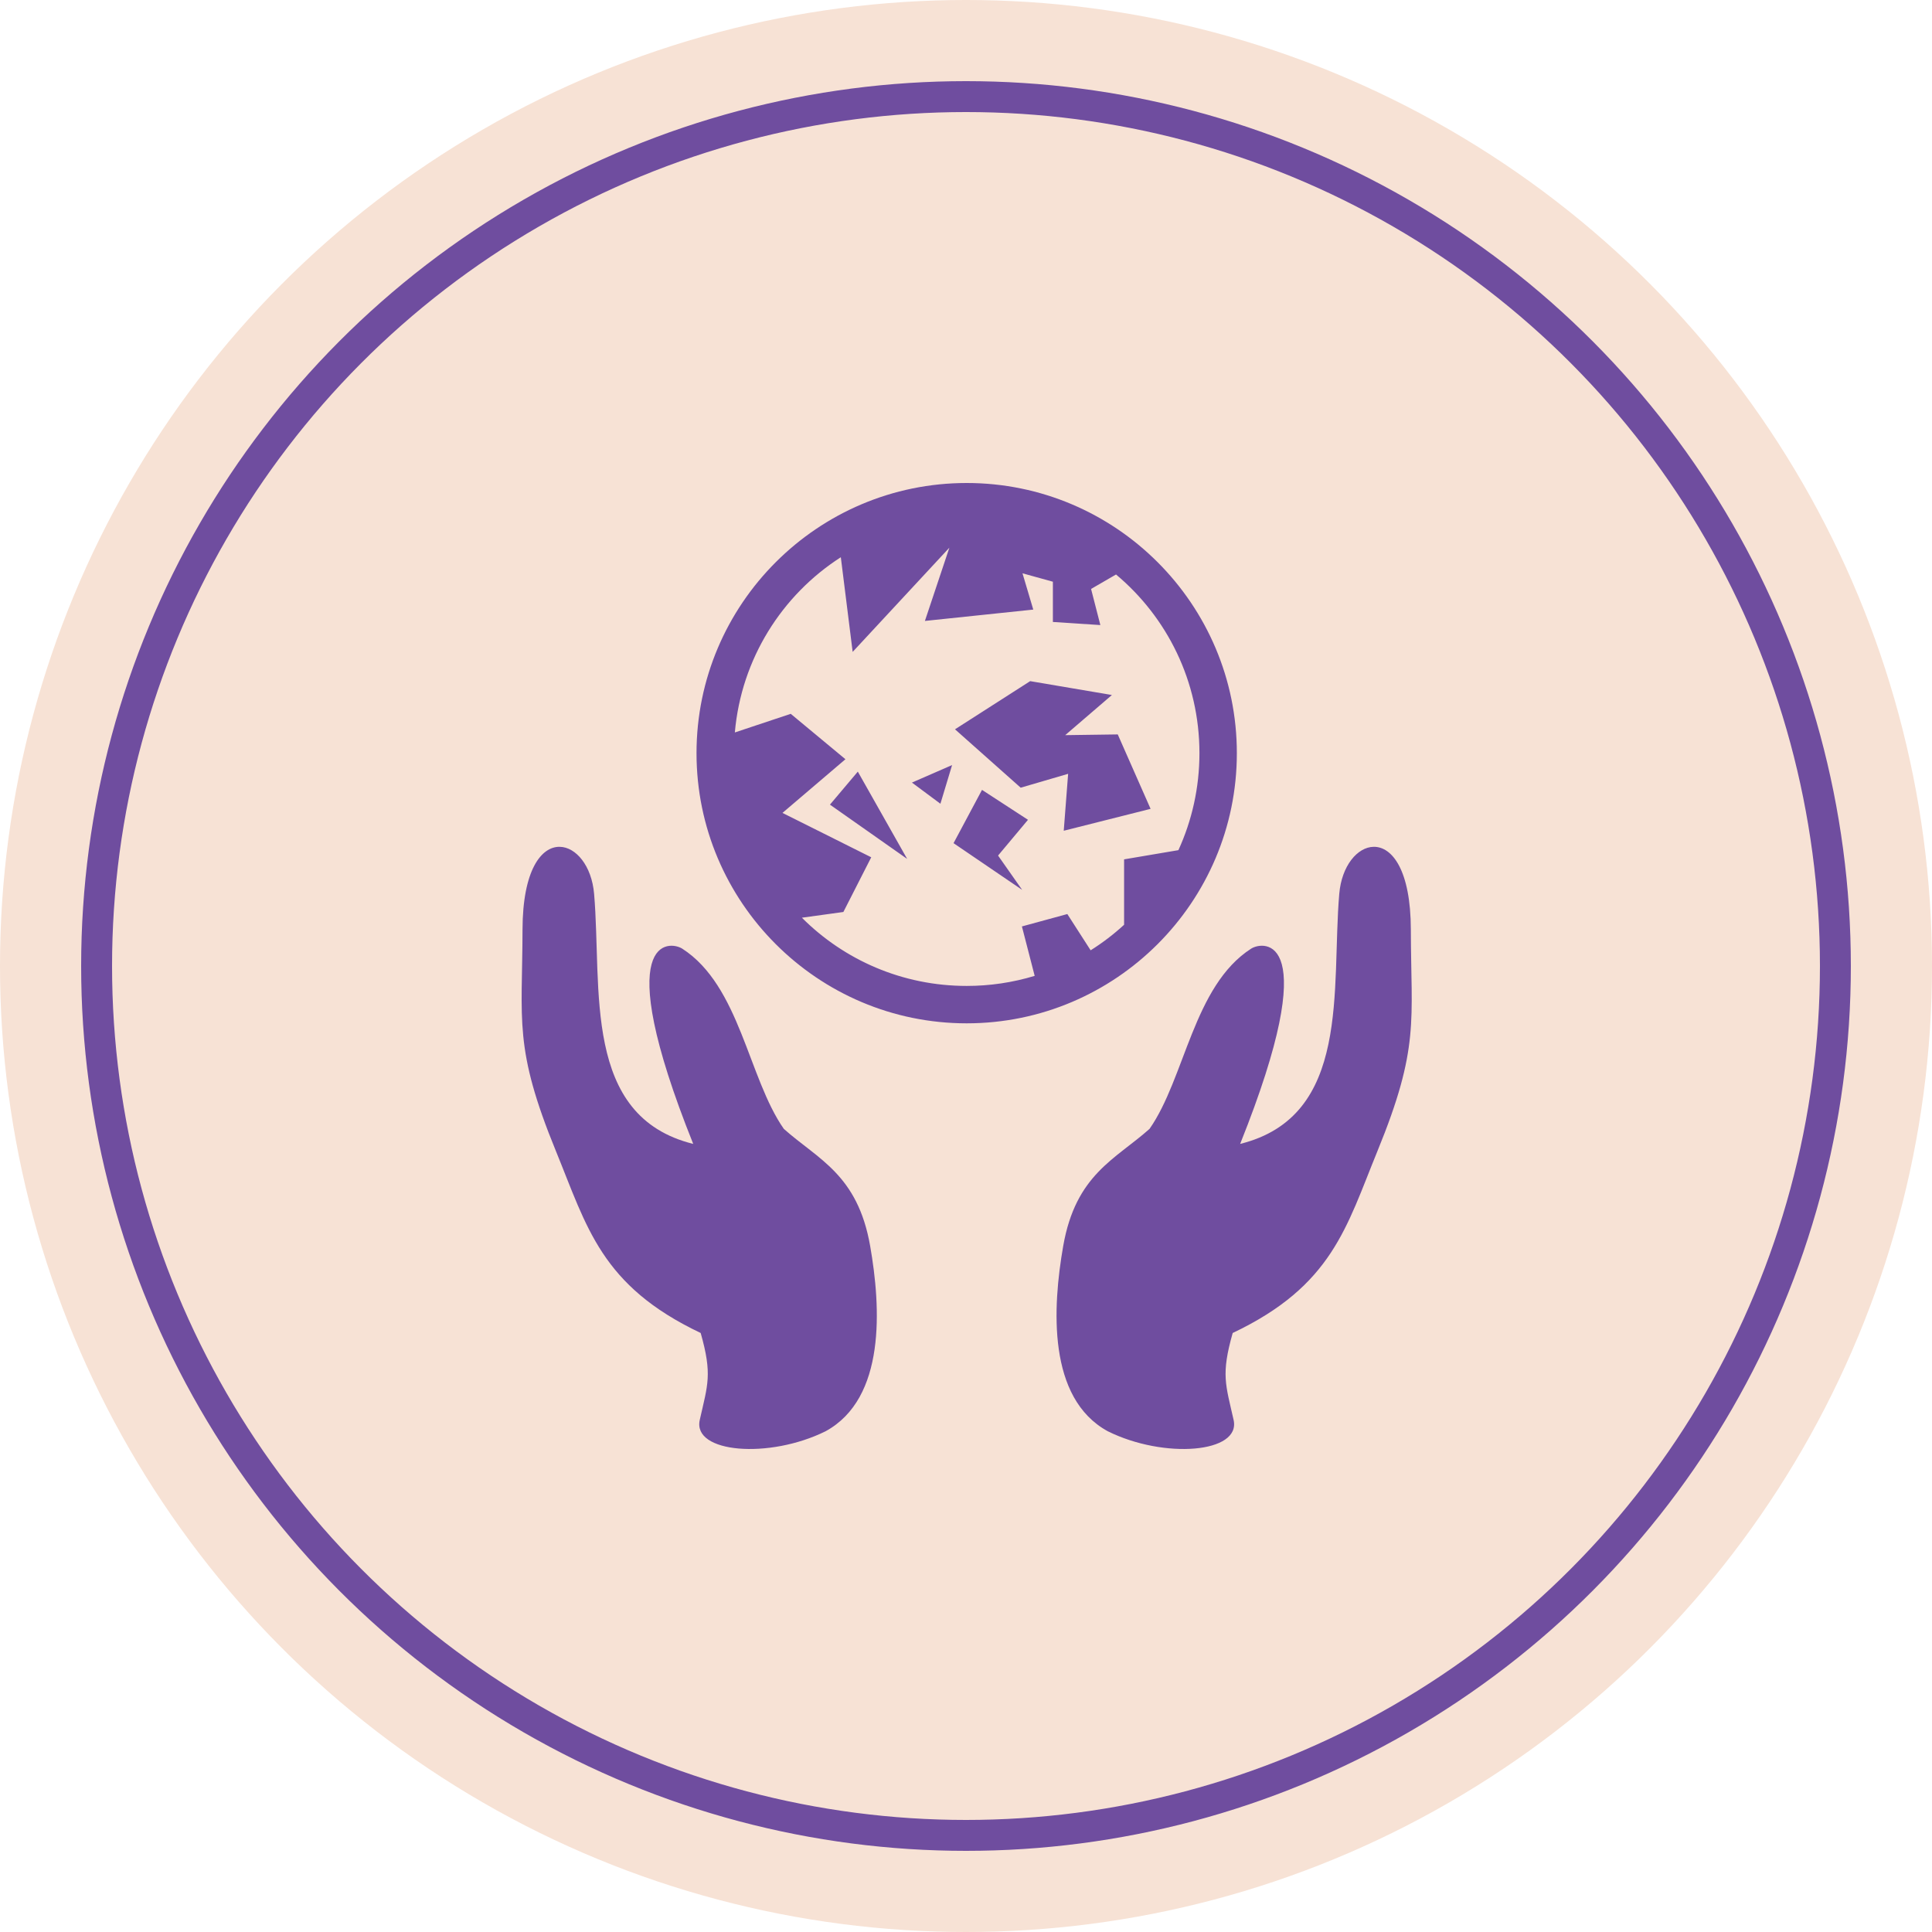 <svg xmlns="http://www.w3.org/2000/svg" fill="none" viewBox="0 0 500 500" height="500" width="500">
<circle fill="#F7E2D5" r="250" cy="250" cx="250"></circle>
<circle stroke-width="8" stroke="#6F4D9F" fill="#F7E2D5" r="225" cy="250" cx="250"></circle>
<path fill="#6F4D9F" d="M250.177 125C211.619 125 180.258 156.361 180.258 194.919C180.258 233.476 211.619 264.837 250.177 264.837C288.734 264.837 320.095 233.476 320.095 194.919C320.095 156.361 288.734 125 250.177 125ZM245.697 141.741L239.364 160.698L267.41 157.76L264.62 148.371L272.486 150.548V160.965L284.771 161.766L282.368 152.418L288.826 148.678C302.029 159.719 310.414 176.319 310.414 194.919C310.414 203.883 308.465 212.383 304.969 220.02L290.915 222.399V239.329C288.234 241.789 285.336 244.001 282.256 245.939L276.224 236.555L264.471 239.76L267.774 252.553C262.068 254.284 256.139 255.161 250.177 255.156C233.497 255.156 218.425 248.414 207.528 237.501L218.263 236.021L225.476 221.864L202.504 210.379L218.797 196.489L204.641 184.737L190.177 189.558C191.851 170.493 202.361 154.005 217.604 144.209L220.667 168.71L245.697 141.741ZM266.608 176.279L247.154 188.744L264.153 203.854L276.43 200.265L275.296 214.997L297.772 209.331L289.273 190.067L275.674 190.256L287.762 179.868L266.608 176.279H266.608ZM246.4 197.999L236.011 202.531L243.377 208.008L246.4 197.999ZM222.002 199.695L214.791 208.241L234.77 222.283L222.002 199.695ZM254.143 204.42L246.778 218.209L264.532 230.296L258.298 221.418L266.042 212.164L254.143 204.42ZM144.852 219.154C140.11 219.08 135.256 225.12 135.228 240.604C135.186 264.351 132.885 271.054 143.875 297.911C151.933 317.605 155.547 332.743 181.334 344.975C184.389 355.743 183.169 358.275 181.097 367.478C179.163 376.069 199.073 377.648 213.654 370.411C229.301 361.876 227.988 338.379 225.193 322.444C221.942 303.914 211.714 300.062 202.849 292.147C193.644 278.983 191.502 255.137 176.573 245.517C173.455 243.508 157.55 241.469 179.403 296.042C150.591 288.906 155.839 255.827 153.755 231.335C153.135 224.042 149.037 219.218 144.852 219.153V219.154ZM355.501 219.154C351.317 219.219 347.219 224.042 346.598 231.336C344.515 255.827 349.763 288.906 320.95 296.042C342.804 241.468 326.898 243.508 323.781 245.517C308.851 255.137 306.71 278.983 297.504 292.147C288.639 300.062 278.411 303.914 275.161 322.444C272.366 338.379 271.053 361.876 286.699 370.411C301.28 377.648 321.19 376.069 319.256 367.478C317.184 358.275 315.965 355.743 319.02 344.975C344.807 332.743 348.42 317.605 356.479 297.911C367.468 271.054 365.168 264.351 365.126 240.605C365.098 225.12 360.244 219.08 355.501 219.154Z"></path>
</svg>
